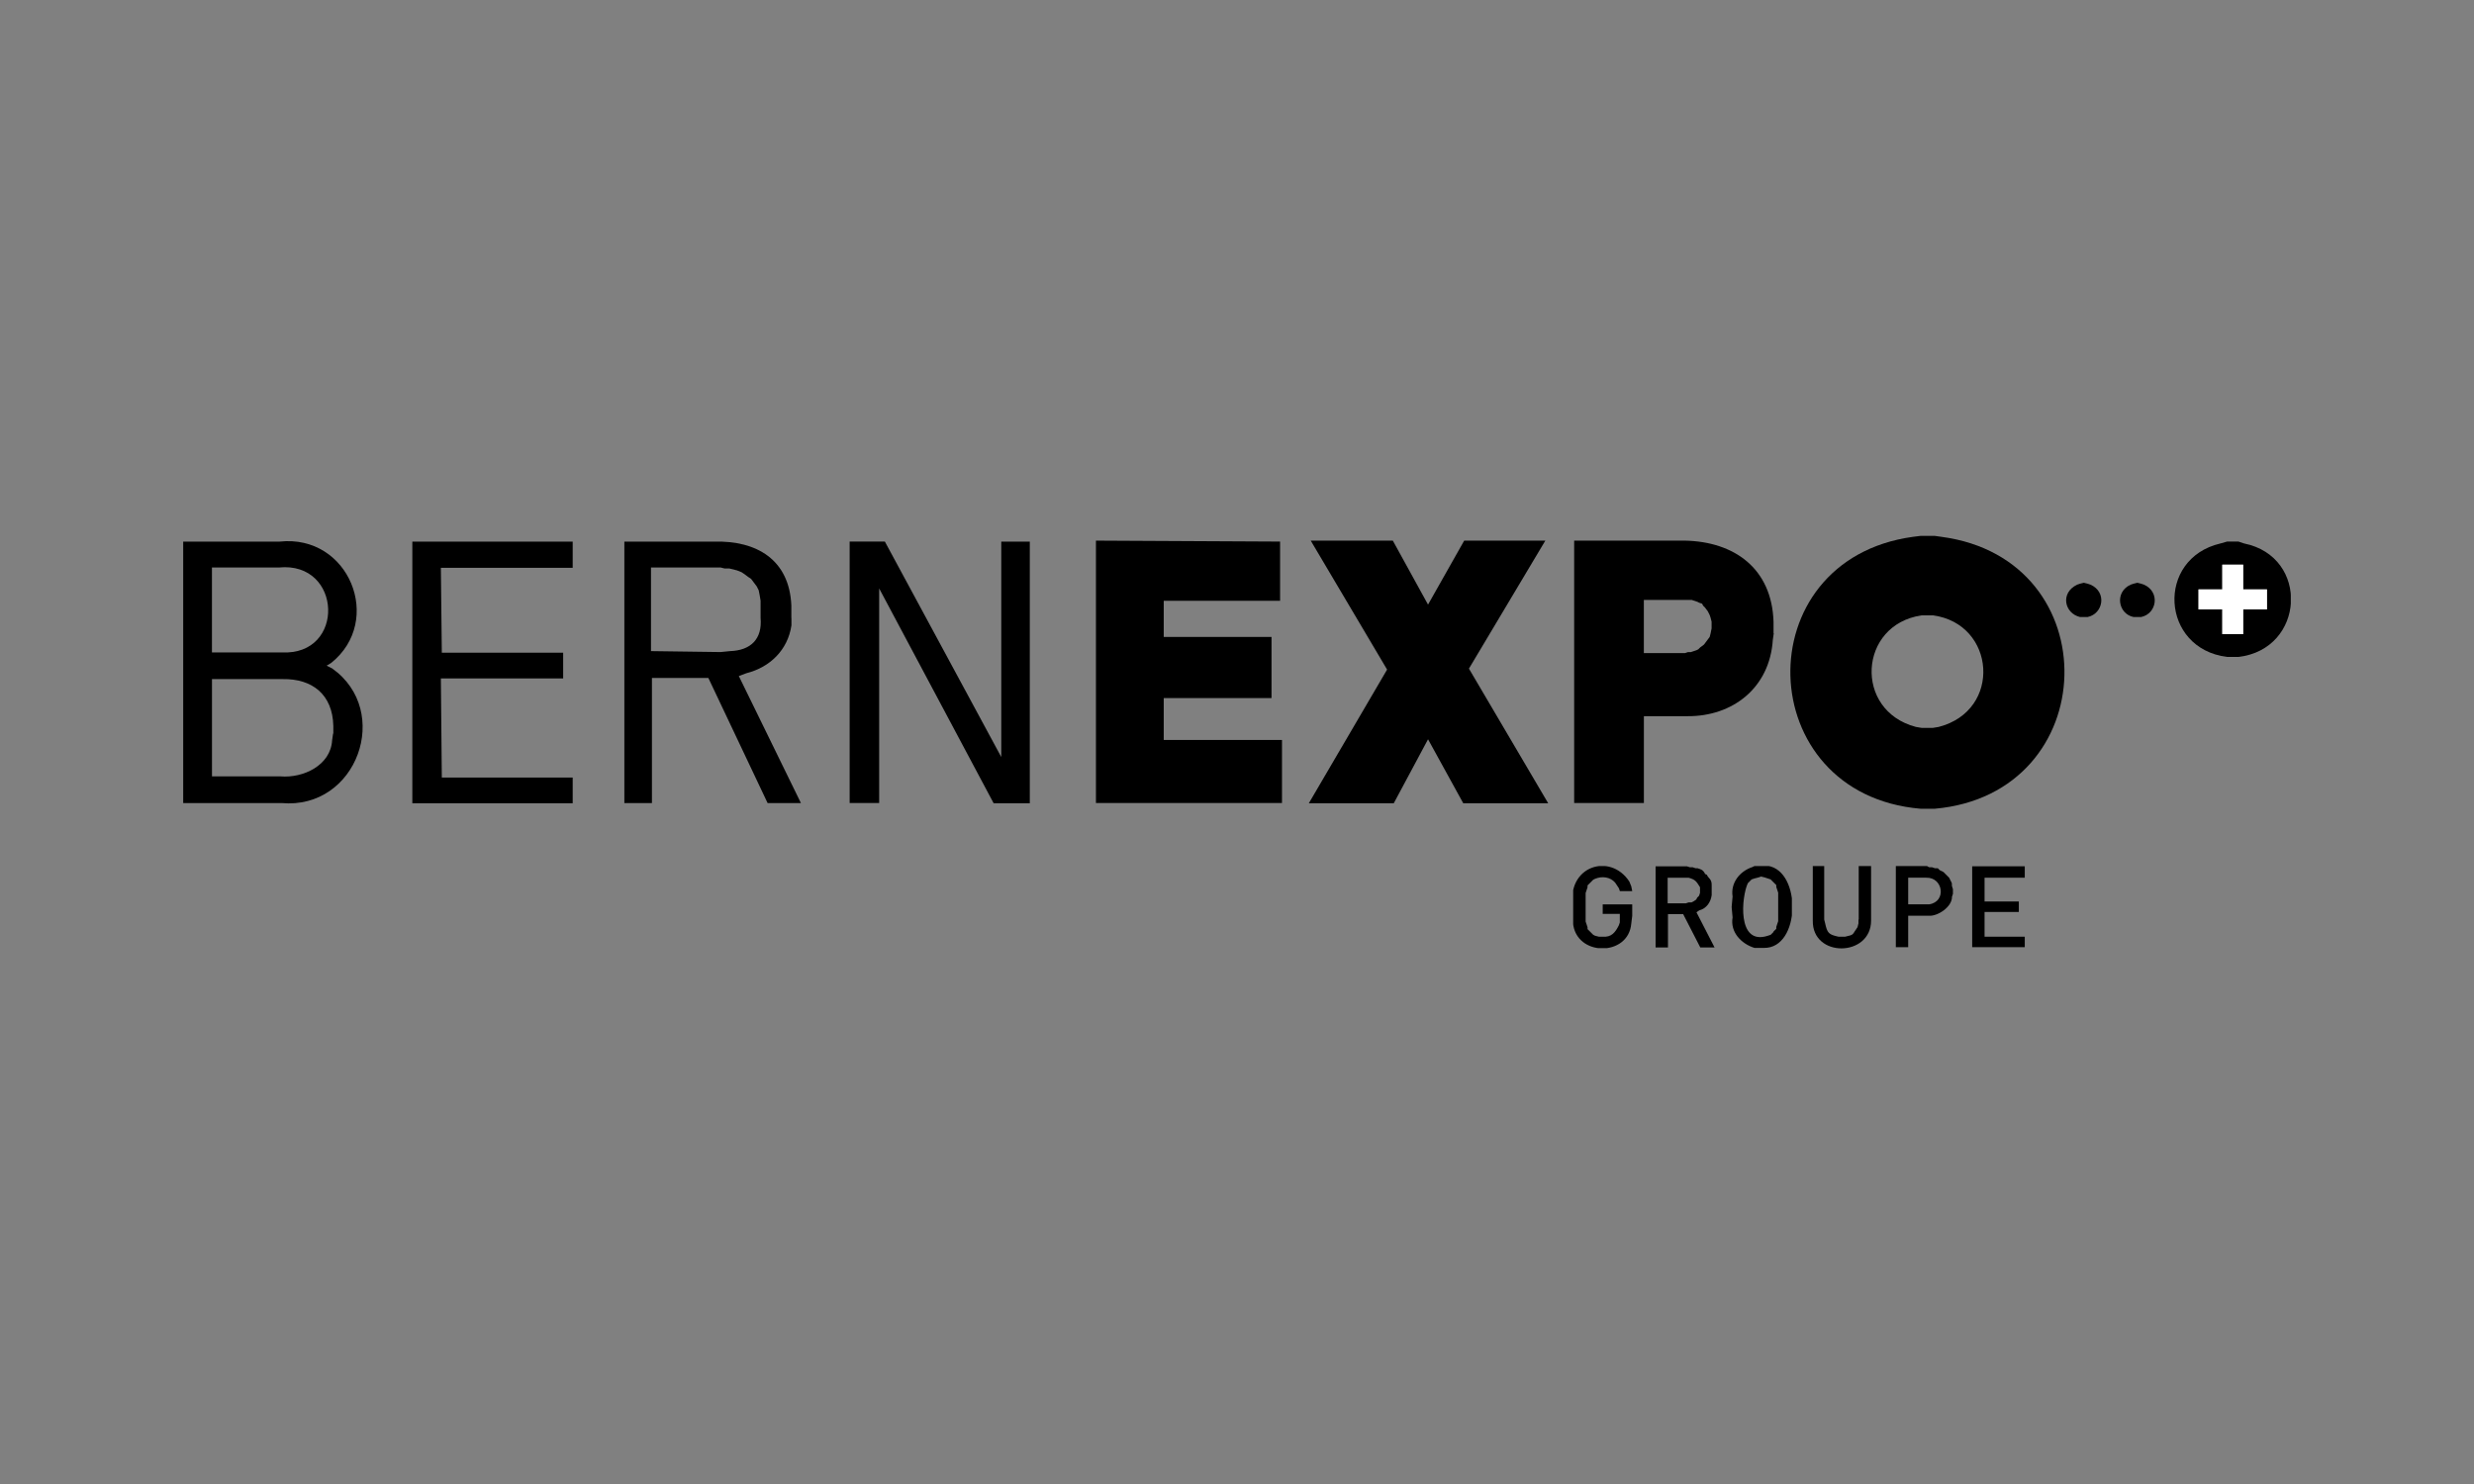 <?xml version="1.0" encoding="UTF-8"?>
<svg id="Ebene_1" data-name="Ebene 1" xmlns="http://www.w3.org/2000/svg" xmlns:xlink="http://www.w3.org/1999/xlink" viewBox="0 0 600 360">
  <rect x="0" y="0" width="600" height="360" fill="#808080" stroke="none"/>
  <defs>
    <style>
      .cls-1 {
        fill: none;
      }

      .cls-2 {
        clip-path: url(#clippath-1);
      }

      .cls-3 {
        clip-path: url(#clippath-3);
      }

      .cls-4 {
        clip-path: url(#clippath-2);
      }

      .cls-5 {
        fill: #fff;
      }

      .cls-6 {
        clip-path: url(#clippath);
      }
    </style>
    <clipPath id="clippath">
      <rect class="cls-1" x="527.35" y="131.38" width="28.22" height="28.22"/>
    </clipPath>
    <clipPath id="clippath-1">
      <rect class="cls-1" x="381.53" y="210.09" width="14.6" height="19.91"/>
    </clipPath>
    <clipPath id="clippath-2">
      <rect class="cls-1" x="419.97" y="210.09" width="14.6" height="19.91"/>
    </clipPath>
    <clipPath id="clippath-3">
      <rect class="cls-1" x="439.64" y="210.09" width="14.37" height="19.91"/>
    </clipPath>
  </defs>
  <g id="layer1">
    <g id="g5093">
      <g id="g4700">
        <path id="path4702" d="M282.23,169.35h26.14v-14.83h-26.14v-8.77h28.22v-14.37l-44.66-.23v63.65h45.12v-15.29h-28.68v-10.21"/>
      </g>
      <g id="g4704">
        <path id="path4706" d="M374.78,131.15h-19.68l-8.77,15.52-8.54-15.52h-19.91l18.52,31.28-18.98,32.43h20.6l8.31-15.52,8.54,15.52h20.6l-19.22-32.66,18.52-31.04"/>
      </g>
      <g id="g4708">
        <path id="path4710" d="M430.12,153.6v-2.77c-.4-12.93-9.52-19.45-21.52-19.68h-26.83v63.65h16.91v-21.06h10.44c11.14.12,20.08-6.92,20.83-18.52l.23-1.62h-.06ZM398.67,158.51v-12.98h11.6l1.38.46.46.23.69.23.23.46.46.46.69.92.46.92.23.69.23.92v1.62l-.23,1.15-.23.92-1.38,1.85-.92.69-.46.46-.46.23-.69.23-.69.23h-.69l-.69.23h-9.98"/>
      </g>
      <g id="g4712">
        <path id="path4714" d="M79.17,161.51l1.15-.69c12.81-10.27,4.33-31.28-12.52-29.43h-23.37v63.42h23.83c18.35,1.67,26.89-22.33,12.29-32.66l-1.38-.69v.06ZM51.41,137.67h16.21c15.41-1.56,16.27,21.41.69,20.6h-16.91v-20.6ZM80.78,177.95l-.23,1.62c-.35,6.12-7.04,9.23-12.52,8.77h-16.62v-23.6h17.14c7.21-.12,12.12,3.75,12.29,11.37v1.85"/>
      </g>
      <g id="g4716">
        <path id="path4718" d="M100,194.86h38.89v-6.23h-31.74l-.23-24.06h29.66v-6.23h-29.43l-.23-20.6h31.97v-6.35h-38.89v63.42"/>
      </g>
      <g id="g4720">
        <path id="path4722" d="M191.92,149.91v-3c-.46-11.14-8.42-15.81-18.75-15.52h-21.75v63.42h6.69v-30.35h13.68l14.37,30.35h8.08l-15.06-30.81,1.85-.69c5.71-1.44,10.04-5.65,10.91-11.6v-1.85.06ZM157.88,158.04v-20.37h16.91l.92.23h1.15l1.85.46,1.15.46.69.46.92.69.69.46.69.92.69.92.46.92.23,1.15.23,1.38v4.15c.46,5.19-2.42,7.91-7.39,8.08l-2.31.23-16.91-.23"/>
      </g>
      <g id="g4724">
        <path id="path4726" d="M242.87,183.72l-28.27-52.34h-8.54v63.42h7.16v-52.05l27.76,52.11h8.77v-63.47h-6.92v52.34"/>
      </g>
      <g id="g4728">
        <path id="path4730" d="M467.4,130h-1.62l-1.85.23c-40.74,5.6-39.12,62.49,1.85,65.96h3.46c40.91-3.64,42.35-60.53,1.62-65.96l-1.62-.23s-1.85,0-1.85,0ZM467.4,176.57h-1.38l-1.38-.23c-15.12-3.98-13.91-24.81,1.38-27.06h2.77c15.18,2.02,16.85,23.08,1.38,27.06l-1.38.23h-1.38"/>
      </g>
      <g id="g4732">
        <g class="cls-6">
          <g id="g4734">
            <g id="g4740">
              <path id="path4742" d="M541.49,131.38h-1.38l-1.62.46c-15.7,3.69-14.48,25.5,1.62,27.52h2.77c16.16-1.9,17.31-24.29,1.38-27.52l-1.38-.46h-1.38,0ZM549.8,147.83h-5.77v6h-5.08v-6h-5.77v-4.85h5.77v-6h5.08v6h5.77v4.85"/>
            </g>
          </g>
        </g>
      </g>
      <g id="g4744">
        <path id="path4746" d="M505.37,141.37l-.92.23-.69.23c-4.21,2.02-3.06,6.98.69,7.85h1.85c3.81-.81,4.73-6.06.69-7.85l-.69-.23-.92-.23"/>
      </g>
      <g id="g4748">
        <path id="path4750" d="M518.35,141.37l-.92.23-.69.23c-3.98,1.79-3.06,7.1.69,7.85h1.85c3.81-.81,4.67-6.06.69-7.85l-.69-.23-.92-.23"/>
      </g>
      <g id="g4752">
        <g class="cls-2">
          <g id="g4754">
            <g id="g4760">
              <path id="path4762" d="M388.69,221.69h4.15v2.08l-.23.69c-.87,1.73-1.79,2.94-3.92,2.77h-.92l-.92-.23-.46-.23-.69-.69-.23-.23-.46-.46v-.46l-.46-1.38v-6.92l.23-.69.23-.69v-.46l.46-.46.23-.23.69-.69.46-.23c1.67-.69,3.64-.46,4.85.92l.46.69.46.69.23.69h3l-.23-1.15-.46-1.15c-4.67-7.16-15.35-3.75-13.68,6.23v3.69c.63,8.31,13.5,8.37,14.14.23l.23-1.85v-2.77h-7.16v2.31"/>
            </g>
          </g>
        </g>
      </g>
      <g id="g4764">
        <path id="path4766" d="M415.12,215.92v-1.15c.06-1.56-.87-1.73-1.15-2.54l-.46-.23-.23-.46-.46-.46-.46-.23-.69-.23h-.46l-.69-.23h-.69l-.69-.23h-7.62v19.68h3v-8.08h3.69l4.15,8.08h3.46l-4.39-8.54.69-.46c1.73-.46,2.77-1.96,3-3.69v-1.21ZM404.44,219.15v-6.23h5.08c1.67.46,1.9.92,2.77,2.31v1.38l-.23.69-.46.46-.23.46-.69.46-.46.23h-.69l-.69.23h-4.39"/>
      </g>
      <g id="g4768">
        <g class="cls-4">
          <g id="g4770">
            <g id="g4776">
              <path id="path4778" d="M427.12,210.09h-1.62l-.46.23c-3.06.98-5.37,3.81-4.85,7.16l-.23,2.54.23,2.54c-.63,3.58,2.14,6.41,5.31,7.39h2.31c8.89.12,9.17-18.64.92-19.91h-1.62v.06ZM430.12,226.08l-.69.69-.69.23c-7.62,2.48-6.35-9.64-4.85-12.75l.23-.23.69-.69.69-.23.92-.23.69-.23.92.23,1.38.46.69.69.23.23.46.46v.46l.23.69.23.69v6.92l-.46,1.38v.46l-.46.46-.23.23"/>
            </g>
          </g>
        </g>
      </g>
      <g id="g4780">
        <g class="cls-3">
          <g id="g4782">
            <g id="g4788">
              <path id="path4790" d="M450.72,223.08v.92l-.23.92c-1.38,1.9-.69,1.79-3,2.31h-1.62c-2.37-.52-2.71-.87-3.23-3.23l-.23-.92v-12.98h-2.77v13.21c-.17,9.12,14.14,8.89,14.14,0v-13.21h-3v12.98"/>
            </g>
          </g>
        </g>
      </g>
      <g id="g4792">
        <path id="path4794" d="M467.4,210.09h-7.62v19.68h3v-7.62h5.08c2.14.12,5.6-2.19,5.54-4.62l.23-.69v-1.15c-.69-1.9.35-.4-.92-2.77l-1.38-1.38-.92-.46-.46-.46h-.69l-.69-.23h-.69l-.46-.23v-.06ZM467.17,219.38h-4.39v-6.46h4.39c4.1-.12,4.96,5.83.69,6.46h-.69"/>
      </g>
      <g id="g4796">
        <path id="path4798" d="M478.3,229.77h12.75v-2.54h-9.75v-6h8.31v-2.54h-8.31v-5.77h9.75v-2.77h-12.75v19.68"/>
      </g>
      <g id="g4800">
        <path id="path4802" class="cls-5" d="M549.8,147.83h-5.77v6h-5.08v-6h-5.77v-4.85h5.77v-6h5.08v6h5.77v4.85"/>
      </g>
    </g>
  </g>
</svg>